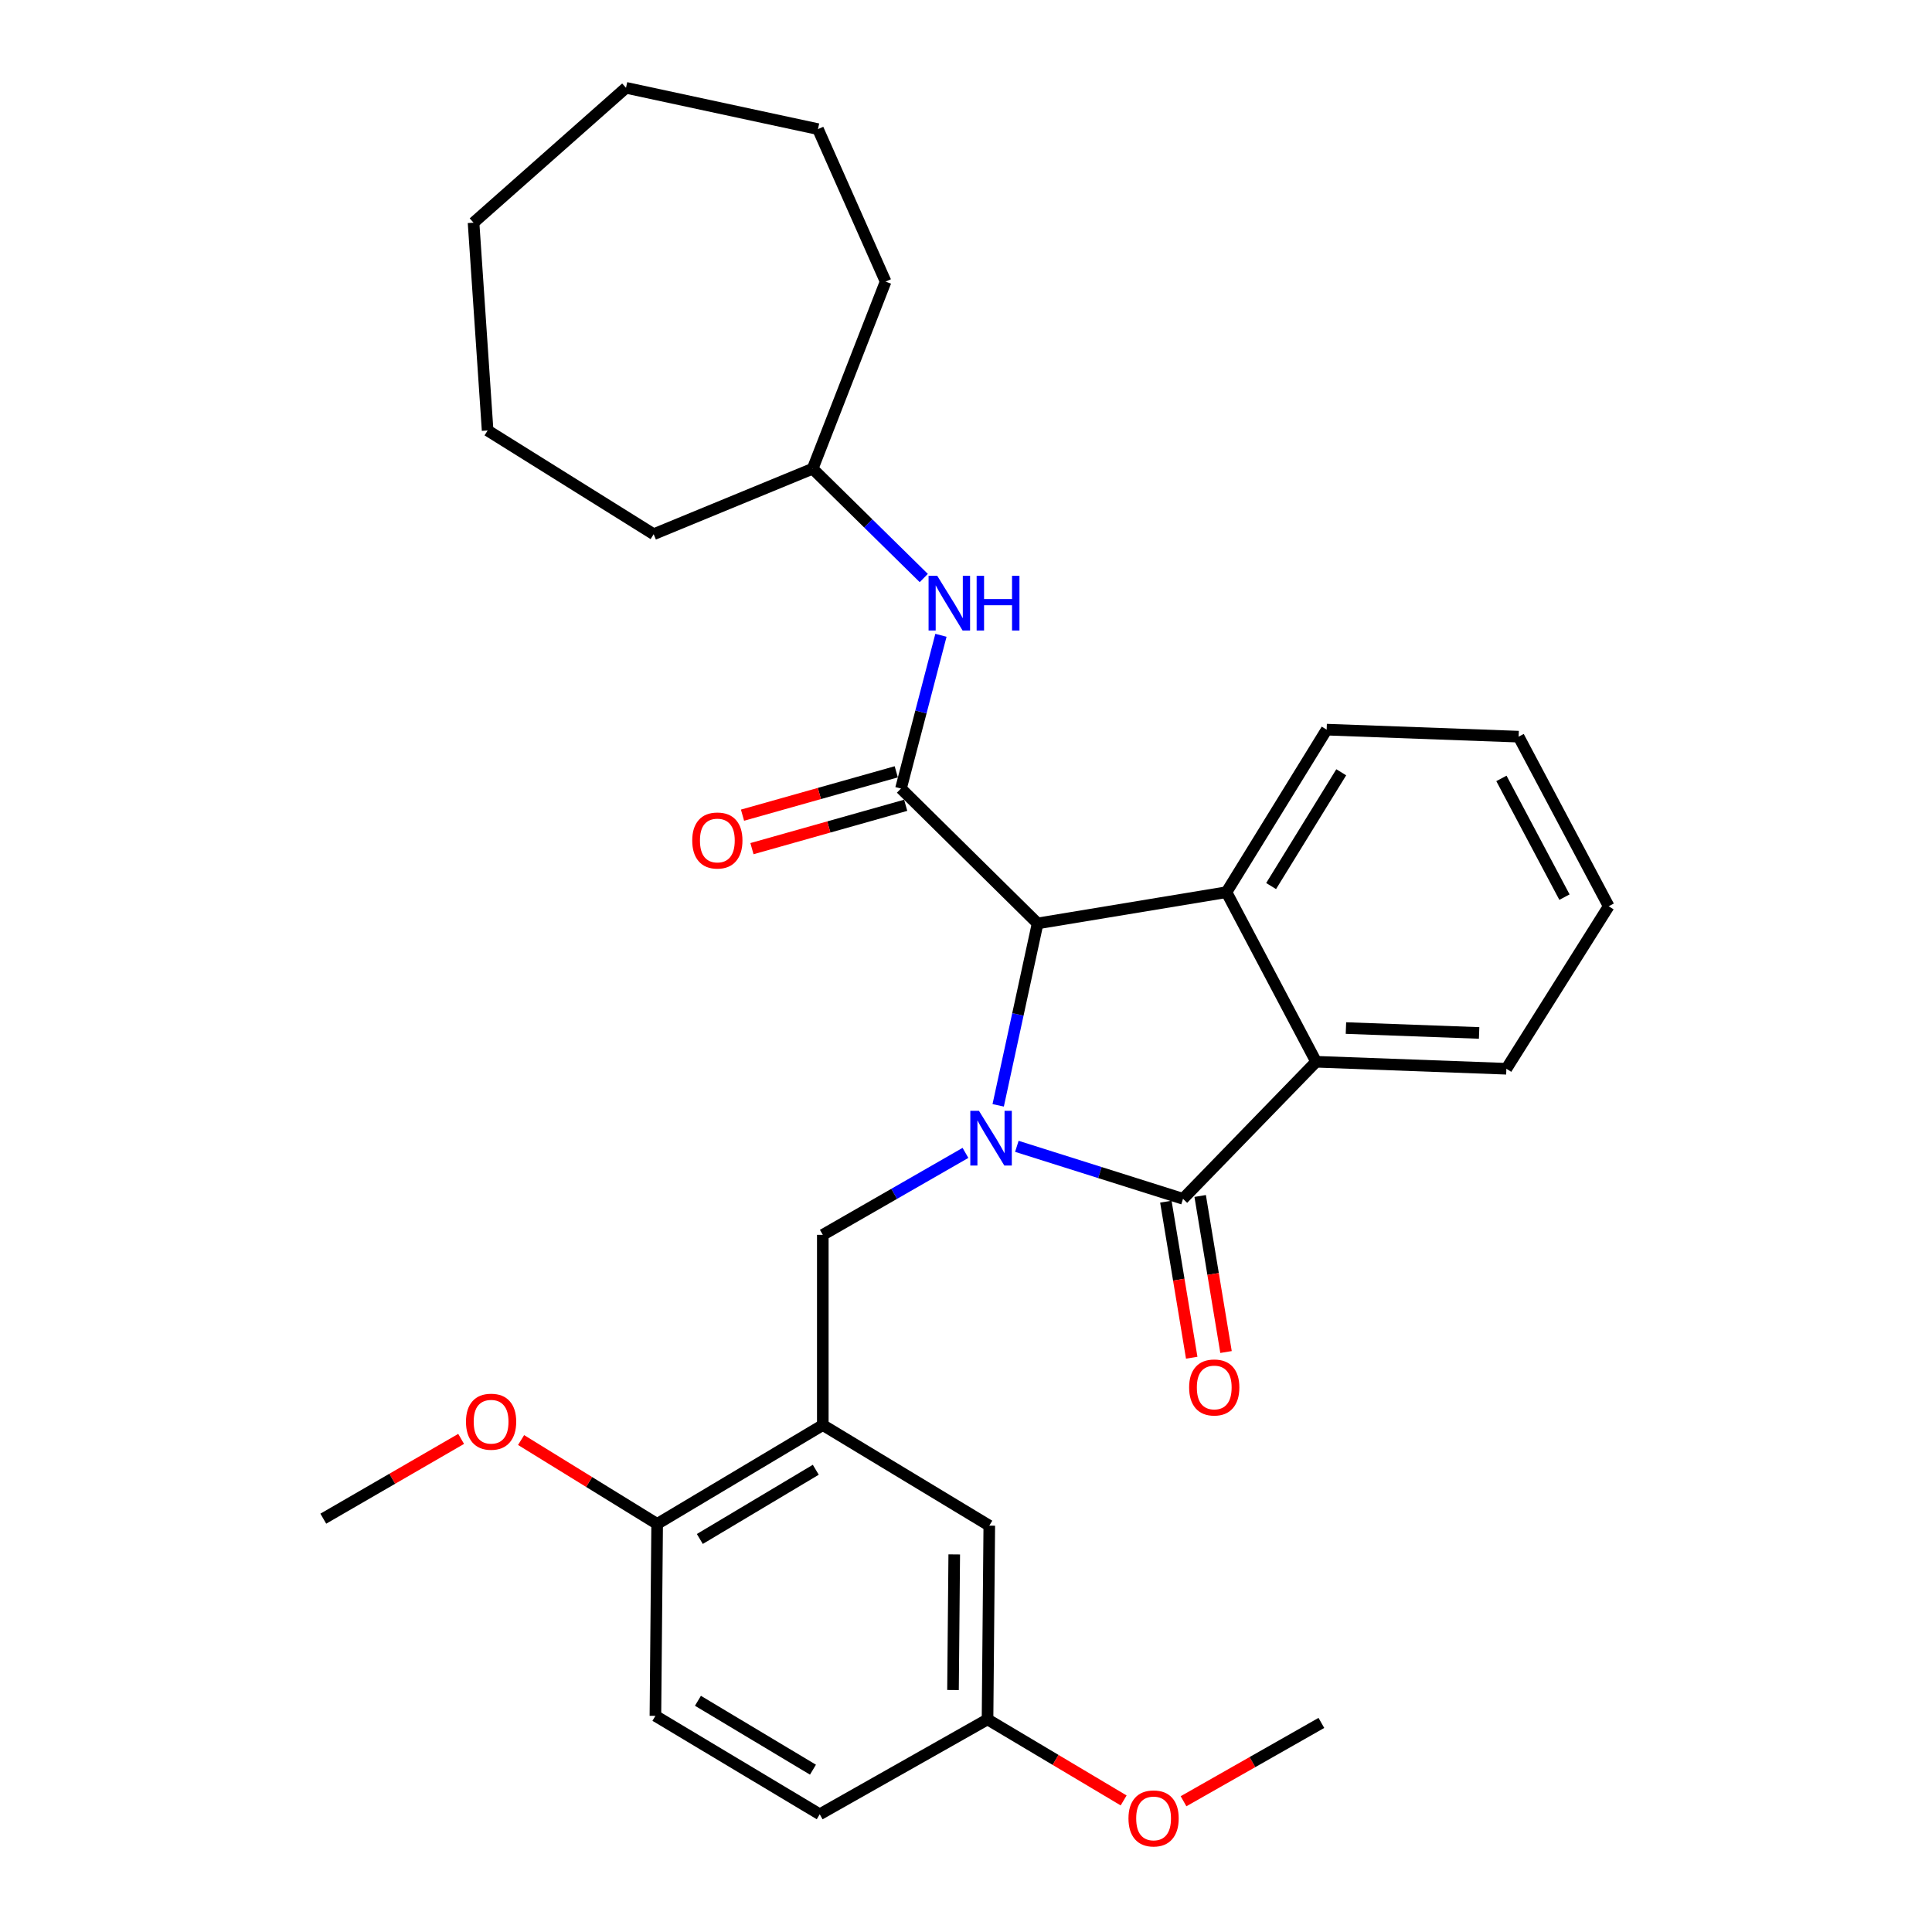 <?xml version='1.0' encoding='iso-8859-1'?>
<svg version='1.1' baseProfile='full'
              xmlns='http://www.w3.org/2000/svg'
                      xmlns:rdkit='http://www.rdkit.org/xml'
                      xmlns:xlink='http://www.w3.org/1999/xlink'
                  xml:space='preserve'
width='1000px' height='1000px' viewBox='0 0 1000 1000'>
<!-- END OF HEADER -->
<rect style='opacity:1.0;fill:#FFFFFF;stroke:none' width='1000' height='1000' x='0' y='0'> </rect>
<path class='bond-0' d='M 526.318,593.34 L 569.322,606.921' style='fill:none;fill-rule:evenodd;stroke:#0000FF;stroke-width:6px;stroke-linecap:butt;stroke-linejoin:miter;stroke-opacity:1' />
<path class='bond-0' d='M 569.322,606.921 L 612.327,620.503' style='fill:none;fill-rule:evenodd;stroke:#000000;stroke-width:6px;stroke-linecap:butt;stroke-linejoin:miter;stroke-opacity:1' />
<path class='bond-1' d='M 516.659,572.122 L 526.864,525.04' style='fill:none;fill-rule:evenodd;stroke:#0000FF;stroke-width:6px;stroke-linecap:butt;stroke-linejoin:miter;stroke-opacity:1' />
<path class='bond-1' d='M 526.864,525.04 L 537.069,477.959' style='fill:none;fill-rule:evenodd;stroke:#000000;stroke-width:6px;stroke-linecap:butt;stroke-linejoin:miter;stroke-opacity:1' />
<path class='bond-5' d='M 499.722,596.736 L 462.802,617.942' style='fill:none;fill-rule:evenodd;stroke:#0000FF;stroke-width:6px;stroke-linecap:butt;stroke-linejoin:miter;stroke-opacity:1' />
<path class='bond-5' d='M 462.802,617.942 L 425.882,639.147' style='fill:none;fill-rule:evenodd;stroke:#000000;stroke-width:6px;stroke-linecap:butt;stroke-linejoin:miter;stroke-opacity:1' />
<path class='bond-4' d='M 612.327,620.503 L 681.224,549.566' style='fill:none;fill-rule:evenodd;stroke:#000000;stroke-width:6px;stroke-linecap:butt;stroke-linejoin:miter;stroke-opacity:1' />
<path class='bond-8' d='M 603.446,621.974 L 610.137,662.36' style='fill:none;fill-rule:evenodd;stroke:#000000;stroke-width:6px;stroke-linecap:butt;stroke-linejoin:miter;stroke-opacity:1' />
<path class='bond-8' d='M 610.137,662.36 L 616.828,702.746' style='fill:none;fill-rule:evenodd;stroke:#FF0000;stroke-width:6px;stroke-linecap:butt;stroke-linejoin:miter;stroke-opacity:1' />
<path class='bond-8' d='M 621.208,619.032 L 627.899,659.417' style='fill:none;fill-rule:evenodd;stroke:#000000;stroke-width:6px;stroke-linecap:butt;stroke-linejoin:miter;stroke-opacity:1' />
<path class='bond-8' d='M 627.899,659.417 L 634.59,699.803' style='fill:none;fill-rule:evenodd;stroke:#FF0000;stroke-width:6px;stroke-linecap:butt;stroke-linejoin:miter;stroke-opacity:1' />
<path class='bond-2' d='M 537.069,477.959 L 466.342,408.152' style='fill:none;fill-rule:evenodd;stroke:#000000;stroke-width:6px;stroke-linecap:butt;stroke-linejoin:miter;stroke-opacity:1' />
<path class='bond-3' d='M 537.069,477.959 L 634.822,461.795' style='fill:none;fill-rule:evenodd;stroke:#000000;stroke-width:6px;stroke-linecap:butt;stroke-linejoin:miter;stroke-opacity:1' />
<path class='bond-7' d='M 466.342,408.152 L 476.685,368.49' style='fill:none;fill-rule:evenodd;stroke:#000000;stroke-width:6px;stroke-linecap:butt;stroke-linejoin:miter;stroke-opacity:1' />
<path class='bond-7' d='M 476.685,368.49 L 487.029,328.828' style='fill:none;fill-rule:evenodd;stroke:#0000FF;stroke-width:6px;stroke-linecap:butt;stroke-linejoin:miter;stroke-opacity:1' />
<path class='bond-9' d='M 463.898,399.488 L 424.111,410.709' style='fill:none;fill-rule:evenodd;stroke:#000000;stroke-width:6px;stroke-linecap:butt;stroke-linejoin:miter;stroke-opacity:1' />
<path class='bond-9' d='M 424.111,410.709 L 384.324,421.931' style='fill:none;fill-rule:evenodd;stroke:#FF0000;stroke-width:6px;stroke-linecap:butt;stroke-linejoin:miter;stroke-opacity:1' />
<path class='bond-9' d='M 468.786,416.816 L 428.999,428.038' style='fill:none;fill-rule:evenodd;stroke:#000000;stroke-width:6px;stroke-linecap:butt;stroke-linejoin:miter;stroke-opacity:1' />
<path class='bond-9' d='M 428.999,428.038 L 389.211,439.26' style='fill:none;fill-rule:evenodd;stroke:#FF0000;stroke-width:6px;stroke-linecap:butt;stroke-linejoin:miter;stroke-opacity:1' />
<path class='bond-15' d='M 634.822,461.795 L 686.675,377.665' style='fill:none;fill-rule:evenodd;stroke:#000000;stroke-width:6px;stroke-linecap:butt;stroke-linejoin:miter;stroke-opacity:1' />
<path class='bond-15' d='M 657.927,458.622 L 694.224,399.731' style='fill:none;fill-rule:evenodd;stroke:#000000;stroke-width:6px;stroke-linecap:butt;stroke-linejoin:miter;stroke-opacity:1' />
<path class='bond-30' d='M 634.822,461.795 L 681.224,549.566' style='fill:none;fill-rule:evenodd;stroke:#000000;stroke-width:6px;stroke-linecap:butt;stroke-linejoin:miter;stroke-opacity:1' />
<path class='bond-17' d='M 681.224,549.566 L 779.697,553.187' style='fill:none;fill-rule:evenodd;stroke:#000000;stroke-width:6px;stroke-linecap:butt;stroke-linejoin:miter;stroke-opacity:1' />
<path class='bond-17' d='M 696.656,532.117 L 765.588,534.651' style='fill:none;fill-rule:evenodd;stroke:#000000;stroke-width:6px;stroke-linecap:butt;stroke-linejoin:miter;stroke-opacity:1' />
<path class='bond-6' d='M 425.882,639.147 L 425.882,737.611' style='fill:none;fill-rule:evenodd;stroke:#000000;stroke-width:6px;stroke-linecap:butt;stroke-linejoin:miter;stroke-opacity:1' />
<path class='bond-10' d='M 425.882,737.611 L 340.142,788.783' style='fill:none;fill-rule:evenodd;stroke:#000000;stroke-width:6px;stroke-linecap:butt;stroke-linejoin:miter;stroke-opacity:1' />
<path class='bond-10' d='M 422.248,760.747 L 362.23,796.568' style='fill:none;fill-rule:evenodd;stroke:#000000;stroke-width:6px;stroke-linecap:butt;stroke-linejoin:miter;stroke-opacity:1' />
<path class='bond-11' d='M 425.882,737.611 L 512.053,789.674' style='fill:none;fill-rule:evenodd;stroke:#000000;stroke-width:6px;stroke-linecap:butt;stroke-linejoin:miter;stroke-opacity:1' />
<path class='bond-14' d='M 478.147,299.183 L 449.389,270.893' style='fill:none;fill-rule:evenodd;stroke:#0000FF;stroke-width:6px;stroke-linecap:butt;stroke-linejoin:miter;stroke-opacity:1' />
<path class='bond-14' d='M 449.389,270.893 L 420.631,242.602' style='fill:none;fill-rule:evenodd;stroke:#000000;stroke-width:6px;stroke-linecap:butt;stroke-linejoin:miter;stroke-opacity:1' />
<path class='bond-12' d='M 340.142,788.783 L 339.241,888.127' style='fill:none;fill-rule:evenodd;stroke:#000000;stroke-width:6px;stroke-linecap:butt;stroke-linejoin:miter;stroke-opacity:1' />
<path class='bond-18' d='M 340.142,788.783 L 304.928,767.073' style='fill:none;fill-rule:evenodd;stroke:#000000;stroke-width:6px;stroke-linecap:butt;stroke-linejoin:miter;stroke-opacity:1' />
<path class='bond-18' d='M 304.928,767.073 L 269.715,745.362' style='fill:none;fill-rule:evenodd;stroke:#FF0000;stroke-width:6px;stroke-linecap:butt;stroke-linejoin:miter;stroke-opacity:1' />
<path class='bond-13' d='M 512.053,789.674 L 511.143,889.958' style='fill:none;fill-rule:evenodd;stroke:#000000;stroke-width:6px;stroke-linecap:butt;stroke-linejoin:miter;stroke-opacity:1' />
<path class='bond-13' d='M 493.913,804.553 L 493.276,874.752' style='fill:none;fill-rule:evenodd;stroke:#000000;stroke-width:6px;stroke-linecap:butt;stroke-linejoin:miter;stroke-opacity:1' />
<path class='bond-32' d='M 339.241,888.127 L 424.292,939.07' style='fill:none;fill-rule:evenodd;stroke:#000000;stroke-width:6px;stroke-linecap:butt;stroke-linejoin:miter;stroke-opacity:1' />
<path class='bond-32' d='M 361.25,880.323 L 420.786,915.983' style='fill:none;fill-rule:evenodd;stroke:#000000;stroke-width:6px;stroke-linecap:butt;stroke-linejoin:miter;stroke-opacity:1' />
<path class='bond-16' d='M 511.143,889.958 L 424.292,939.07' style='fill:none;fill-rule:evenodd;stroke:#000000;stroke-width:6px;stroke-linecap:butt;stroke-linejoin:miter;stroke-opacity:1' />
<path class='bond-19' d='M 511.143,889.958 L 546.368,910.93' style='fill:none;fill-rule:evenodd;stroke:#000000;stroke-width:6px;stroke-linecap:butt;stroke-linejoin:miter;stroke-opacity:1' />
<path class='bond-19' d='M 546.368,910.93 L 581.593,931.901' style='fill:none;fill-rule:evenodd;stroke:#FF0000;stroke-width:6px;stroke-linecap:butt;stroke-linejoin:miter;stroke-opacity:1' />
<path class='bond-22' d='M 420.631,242.602 L 338.341,276.5' style='fill:none;fill-rule:evenodd;stroke:#000000;stroke-width:6px;stroke-linecap:butt;stroke-linejoin:miter;stroke-opacity:1' />
<path class='bond-23' d='M 420.631,242.602 L 458.39,145.749' style='fill:none;fill-rule:evenodd;stroke:#000000;stroke-width:6px;stroke-linecap:butt;stroke-linejoin:miter;stroke-opacity:1' />
<path class='bond-24' d='M 686.675,377.665 L 786.039,381.295' style='fill:none;fill-rule:evenodd;stroke:#000000;stroke-width:6px;stroke-linecap:butt;stroke-linejoin:miter;stroke-opacity:1' />
<path class='bond-25' d='M 779.697,553.187 L 832.66,469.077' style='fill:none;fill-rule:evenodd;stroke:#000000;stroke-width:6px;stroke-linecap:butt;stroke-linejoin:miter;stroke-opacity:1' />
<path class='bond-20' d='M 238.682,744.768 L 203.011,765.415' style='fill:none;fill-rule:evenodd;stroke:#FF0000;stroke-width:6px;stroke-linecap:butt;stroke-linejoin:miter;stroke-opacity:1' />
<path class='bond-20' d='M 203.011,765.415 L 167.34,786.063' style='fill:none;fill-rule:evenodd;stroke:#000000;stroke-width:6px;stroke-linecap:butt;stroke-linejoin:miter;stroke-opacity:1' />
<path class='bond-21' d='M 612.591,932.324 L 648.267,912.051' style='fill:none;fill-rule:evenodd;stroke:#FF0000;stroke-width:6px;stroke-linecap:butt;stroke-linejoin:miter;stroke-opacity:1' />
<path class='bond-21' d='M 648.267,912.051 L 683.944,891.778' style='fill:none;fill-rule:evenodd;stroke:#000000;stroke-width:6px;stroke-linecap:butt;stroke-linejoin:miter;stroke-opacity:1' />
<path class='bond-27' d='M 338.341,276.5 L 252.39,222.817' style='fill:none;fill-rule:evenodd;stroke:#000000;stroke-width:6px;stroke-linecap:butt;stroke-linejoin:miter;stroke-opacity:1' />
<path class='bond-26' d='M 458.39,145.749 L 423.382,66.83' style='fill:none;fill-rule:evenodd;stroke:#000000;stroke-width:6px;stroke-linecap:butt;stroke-linejoin:miter;stroke-opacity:1' />
<path class='bond-31' d='M 786.039,381.295 L 832.66,469.077' style='fill:none;fill-rule:evenodd;stroke:#000000;stroke-width:6px;stroke-linecap:butt;stroke-linejoin:miter;stroke-opacity:1' />
<path class='bond-31' d='M 777.131,402.908 L 809.766,464.354' style='fill:none;fill-rule:evenodd;stroke:#000000;stroke-width:6px;stroke-linecap:butt;stroke-linejoin:miter;stroke-opacity:1' />
<path class='bond-29' d='M 423.382,66.83 L 324.018,45.455' style='fill:none;fill-rule:evenodd;stroke:#000000;stroke-width:6px;stroke-linecap:butt;stroke-linejoin:miter;stroke-opacity:1' />
<path class='bond-28' d='M 252.39,222.817 L 245.109,115.261' style='fill:none;fill-rule:evenodd;stroke:#000000;stroke-width:6px;stroke-linecap:butt;stroke-linejoin:miter;stroke-opacity:1' />
<path class='bond-33' d='M 245.109,115.261 L 324.018,45.455' style='fill:none;fill-rule:evenodd;stroke:#000000;stroke-width:6px;stroke-linecap:butt;stroke-linejoin:miter;stroke-opacity:1' />
<path  class='atom-0' d='M 506.713 574.965
L 515.993 589.965
Q 516.913 591.445, 518.393 594.125
Q 519.873 596.805, 519.953 596.965
L 519.953 574.965
L 523.713 574.965
L 523.713 603.285
L 519.833 603.285
L 509.873 586.885
Q 508.713 584.965, 507.473 582.765
Q 506.273 580.565, 505.913 579.885
L 505.913 603.285
L 502.233 603.285
L 502.233 574.965
L 506.713 574.965
' fill='#0000FF'/>
<path  class='atom-8' d='M 485.108 298.029
L 494.388 313.029
Q 495.308 314.509, 496.788 317.189
Q 498.268 319.869, 498.348 320.029
L 498.348 298.029
L 502.108 298.029
L 502.108 326.349
L 498.228 326.349
L 488.268 309.949
Q 487.108 308.029, 485.868 305.829
Q 484.668 303.629, 484.308 302.949
L 484.308 326.349
L 480.628 326.349
L 480.628 298.029
L 485.108 298.029
' fill='#0000FF'/>
<path  class='atom-8' d='M 505.508 298.029
L 509.348 298.029
L 509.348 310.069
L 523.828 310.069
L 523.828 298.029
L 527.668 298.029
L 527.668 326.349
L 523.828 326.349
L 523.828 313.269
L 509.348 313.269
L 509.348 326.349
L 505.508 326.349
L 505.508 298.029
' fill='#0000FF'/>
<path  class='atom-9' d='M 615.491 718.146
Q 615.491 711.346, 618.851 707.546
Q 622.211 703.746, 628.491 703.746
Q 634.771 703.746, 638.131 707.546
Q 641.491 711.346, 641.491 718.146
Q 641.491 725.026, 638.091 728.946
Q 634.691 732.826, 628.491 732.826
Q 622.251 732.826, 618.851 728.946
Q 615.491 725.066, 615.491 718.146
M 628.491 729.626
Q 632.811 729.626, 635.131 726.746
Q 637.491 723.826, 637.491 718.146
Q 637.491 712.586, 635.131 709.786
Q 632.811 706.946, 628.491 706.946
Q 624.171 706.946, 621.811 709.746
Q 619.491 712.546, 619.491 718.146
Q 619.491 723.866, 621.811 726.746
Q 624.171 729.626, 628.491 729.626
' fill='#FF0000'/>
<path  class='atom-10' d='M 358.299 435.038
Q 358.299 428.238, 361.659 424.438
Q 365.019 420.638, 371.299 420.638
Q 377.579 420.638, 380.939 424.438
Q 384.299 428.238, 384.299 435.038
Q 384.299 441.918, 380.899 445.838
Q 377.499 449.718, 371.299 449.718
Q 365.059 449.718, 361.659 445.838
Q 358.299 441.958, 358.299 435.038
M 371.299 446.518
Q 375.619 446.518, 377.939 443.638
Q 380.299 440.718, 380.299 435.038
Q 380.299 429.478, 377.939 426.678
Q 375.619 423.838, 371.299 423.838
Q 366.979 423.838, 364.619 426.638
Q 362.299 429.438, 362.299 435.038
Q 362.299 440.758, 364.619 443.638
Q 366.979 446.518, 371.299 446.518
' fill='#FF0000'/>
<path  class='atom-19' d='M 241.191 735.871
Q 241.191 729.071, 244.551 725.271
Q 247.911 721.471, 254.191 721.471
Q 260.471 721.471, 263.831 725.271
Q 267.191 729.071, 267.191 735.871
Q 267.191 742.751, 263.791 746.671
Q 260.391 750.551, 254.191 750.551
Q 247.951 750.551, 244.551 746.671
Q 241.191 742.791, 241.191 735.871
M 254.191 747.351
Q 258.511 747.351, 260.831 744.471
Q 263.191 741.551, 263.191 735.871
Q 263.191 730.311, 260.831 727.511
Q 258.511 724.671, 254.191 724.671
Q 249.871 724.671, 247.511 727.471
Q 245.191 730.271, 245.191 735.871
Q 245.191 741.591, 247.511 744.471
Q 249.871 747.351, 254.191 747.351
' fill='#FF0000'/>
<path  class='atom-20' d='M 584.093 941.21
Q 584.093 934.41, 587.453 930.61
Q 590.813 926.81, 597.093 926.81
Q 603.373 926.81, 606.733 930.61
Q 610.093 934.41, 610.093 941.21
Q 610.093 948.09, 606.693 952.01
Q 603.293 955.89, 597.093 955.89
Q 590.853 955.89, 587.453 952.01
Q 584.093 948.13, 584.093 941.21
M 597.093 952.69
Q 601.413 952.69, 603.733 949.81
Q 606.093 946.89, 606.093 941.21
Q 606.093 935.65, 603.733 932.85
Q 601.413 930.01, 597.093 930.01
Q 592.773 930.01, 590.413 932.81
Q 588.093 935.61, 588.093 941.21
Q 588.093 946.93, 590.413 949.81
Q 592.773 952.69, 597.093 952.69
' fill='#FF0000'/>
</svg>
